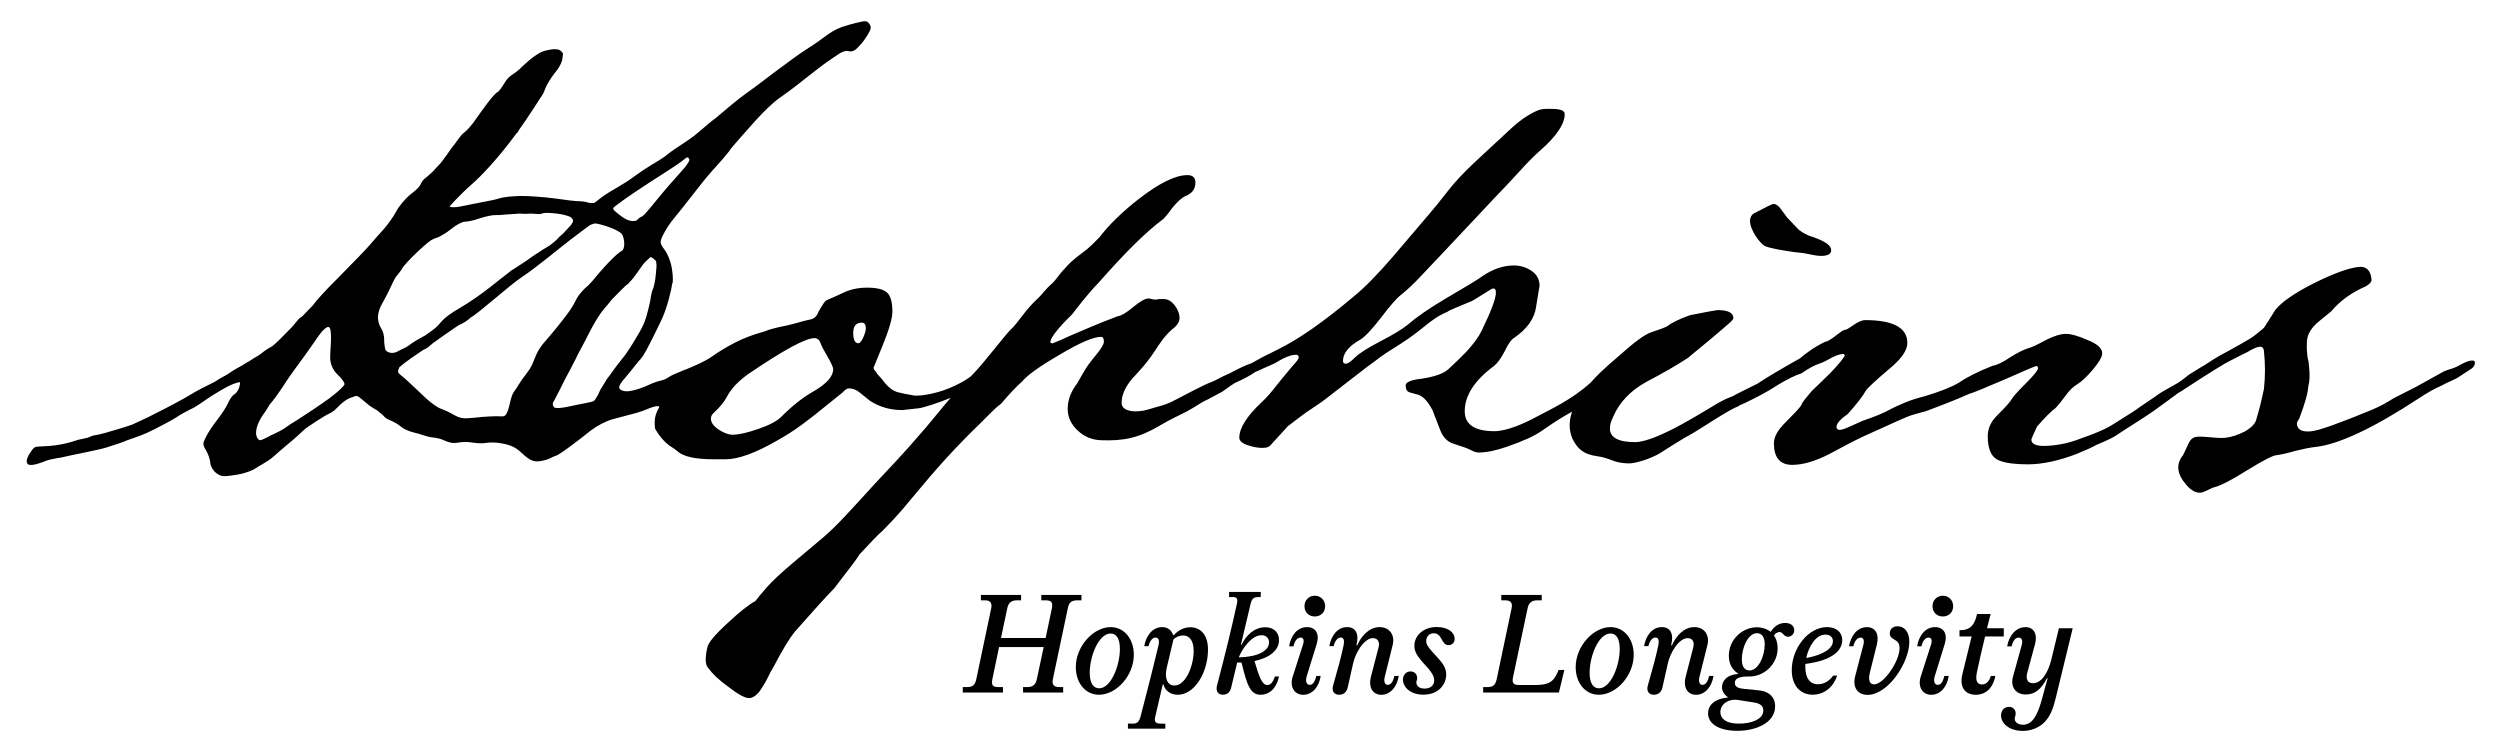 <svg xml:space="preserve" style="enable-background:new 0 0 566.93 170.08;" viewBox="0 0 566.93 170.08" y="0px" x="0px" xmlns:xlink="http://www.w3.org/1999/xlink" xmlns="http://www.w3.org/2000/svg" id="Ebene_1" version="1.1">
<path d="M404.9,56.86c1.42,0.25,2.7,0.42,3.88,0.51c0.1,0.01,0.37,0.06,0.46,0.07c0.8,0.16,1.34,0.27,1.95,0.39
	c0.65,0.13,1.23,0.2,1.75,0.2c1.56,0,2.33-0.43,2.33-1.3c0-1.04-1.38-2.03-4.15-2.98c-1.21-0.34-2.29-0.91-3.24-1.68l-2.59-2.72
	c-0.43-0.6-0.93-1.28-1.49-2.01c-0.56-0.74-1.1-1.1-1.62-1.1c-0.26,0-1.6,0.65-4.02,1.94c-0.86,0.35-1.3,0.99-1.3,1.95
	c0,2.07,2.28,5.06,3.29,5.62C401.16,56.31,404.9,56.86,404.9,56.86z"></path>
<path d="M195.76,76.53c-0.39,0.86-0.76,1.3-1.1,1.3c-0.78,0-1.17-0.78-1.17-2.33c0-1.56,0.65-2.33,1.95-2.33
	c0.6,0,0.91,0.43,0.91,1.3C196.34,74.98,196.14,75.67,195.76,76.53 M184.42,88.79c-2.33,1.31-4.75,3.22-7.26,5.74
	c-0.95,0.96-2.68,1.87-5.19,2.74c-2.51,0.87-4.45,1.31-5.83,1.31c-0.95,0-2.01-0.4-3.18-1.17c-1.16-0.78-1.75-1.61-1.75-2.48
	c0-0.52,0.26-1,0.78-1.43c1.3-1.21,2.25-2.39,2.85-3.52c0.95-1.83,2.59-3.56,4.92-5.21c7.95-5.39,12.92-8.09,14.91-8.09
	c0.69,0,1.16,0.39,1.42,1.17c0.17,0.52,0.69,1.53,1.56,3c0.86,1.48,1.29,2.44,1.29,2.87C188.95,85.36,187.44,87.05,184.42,88.79
	 M138.16,85.27c-0.14,0.16-0.28,0.33-0.42,0.53c-0.19,0.26-0.42,0.65-0.68,1.11c-0.37,0.56-0.68,1.06-0.91,1.46
	c0,0-0.24,0.52-0.56,1.21c-0.37,0.65-0.7,1.17-0.92,1.35c-0.34,0.27-2.94,0.64-4.91,1.1c-2.51,0.57-3.78,0.65-4.13,0.3
	c-0.24-0.25-0.33-0.65-0.25-0.98c0.25-0.42,0.55-1.01,0.89-1.68c0.27-0.46,0.77-1.47,1.19-2.32c0.45-0.93,1.2-2.4,1.65-3.17
	c0.45-0.83,1.05-2,1.4-2.69c0.3-0.68,0.81-1.66,1.11-2.2c0.3-0.53,1.31-2.44,2.22-4.25c0.9-1.8,2.3-4,3.04-4.88
	c0.5-0.54,1.22-1.4,1.88-2.25c1.14-1.19,2.39-2.42,3.25-3.25c0.26-0.1,0.6-0.42,0.94-0.88c0,0,0.01,0,0.01-0.01
	c0.59-0.5,2.31-3.02,2.89-3.83c0.17-0.24,0.56-0.63,1.03-1.07c0.19-0.15,0.43-0.39,0.68-0.6c0.41,0.2,0.76,0.43,0.9,0.64
	c0.09,0.09,0.2,0.19,0.32,0.29c0.09,0.54,0.13,1.13,0.07,1.64c-0.05,0.27-0.07,0.62-0.09,1.06c-0.08,0.91-0.21,2.08-0.57,3.33
	c0,0,0,0,0,0.01c-0.28,0.49-0.58,1.71-0.73,2.94c0,0.01,0,0.02,0,0.04c-0.12,0.56-0.27,1.22-0.49,2.1
	c-0.59,2.44-1.03,3.36-1.83,4.79c-0.69,1.23-2.77,4.79-4.05,6.25C140.38,82.21,139.21,83.76,138.16,85.27 M123.42,77.65
	c-2.46,2.82-1.96,4.43-3.88,6.87c-1.91,2.43-1.91,2.86-3,4.34c-1.09,1.48-1,5.73-2.64,5.56c0,0,0,0.01-0.01,0.01
	c-0.14-0.01-0.29-0.01-0.46-0.02c-1.23-0.06-3.68,0.06-5.55,0.29c-3.04,0.31-3.49,0.25-5.53-0.95c-1.27-0.7-2.64-1.13-2.93-1.31
	c-1.12-0.67-2.25-1.49-4.09-3.33c-1.89-1.79-3.84-3.63-4.37-3.98c-0.78-0.6-0.88-0.84-0.38-1.87c1.4-1.23,3.95-2.95,5.31-3.85h0
	c0.46-0.21,0.91-0.46,1.23-0.69c0.24-0.2,0.63-0.53,1.06-0.91c1.7-1.21,3.97-2.82,5.8-4.05c1.01-0.4,2.17-1.14,2.74-1.75
	c1.78-0.92,8.96-7.46,11.79-9.29c2.82-1.83,9.17-7.09,10.94-8.43c0.68-0.52,2.37-1.78,4.29-3.22c0.51-0.23,0.98-0.39,1.2-0.39
	c0.34-0.04,1.71,0.32,3.03,0.77c1.33,0.46,2.69,1.16,2.98,1.56c0.34,0.35,0.62,1.38,0.61,2.22c0.04,0.89-0.26,1.62-0.71,1.76
	c-0.4,0.15-1.73,1.36-2.97,2.67c-0.28,0.29-0.55,0.59-0.82,0.89c0,0,0,0-0.01,0.01c-1.38,1.46-2.61,3.16-3.6,4.11
	c-0.15,0.13-0.3,0.26-0.44,0.39c-0.12,0.1-0.24,0.22-0.37,0.33c-0.02,0.02-0.04,0.04-0.06,0.06c-0.82,0.81-1.66,1.86-1.96,2.57
	c-0.26,0.57-0.77,1.46-1.29,2.24c-0.15,0.21-0.31,0.43-0.47,0.65c-0.05,0.06-0.1,0.13-0.14,0.19c-0.02,0.03-0.04,0.06-0.06,0.09
	C127.32,72.98,125.5,75.27,123.42,77.65 M87.39,79.24c-0.15-0.44-0.28-1.47-0.27-2.31c0.01-0.88-0.32-2.01-0.71-2.51
	c-0.39-0.54-0.71-1.68-0.71-2.47c0.01-0.83,0.37-2.05,0.77-2.74c0.4-0.68,1.16-2.15,1.75-3.32c0.55-1.17,1.21-2.63,1.56-3.1
	c0.65-0.86,1.05-1.24,1.37-1.82c0.12-0.24,0.67-1.03,2.31-2.68c1.64-1.65,3.57-3.35,4.32-3.83c0.74-0.43,1.63-0.64,1.92-0.81
	c0.7-0.4,1.43-0.77,2.58-1.69c1.09-0.92,2.52-1.69,3.11-1.68c0.64,0,2.21-0.32,3.5-0.8c1.28-0.42,2.9-0.75,3.54-0.7
	c0.69,0.06,2.88-0.22,3.51-0.21c0.69,0,1.37-0.13,1.79-0.13l0.63,0.02c0.54,0.07,0.97,0.04,1.49,0c0.66-0.05,1.01,0.01,1.41,0.03
	c0.75,0.04,1.07,0.16,1.72-0.08c0.59-0.23,1.78-0.14,3.26,0.02c1.47,0.17,2.94,0.58,3.32,0.92c0.49,0.54,0.58,0.75-0.07,1.68
	c-0.01,0.01-0.02,0.02-0.02,0.02c-0.57,0.63-1.16,1.27-1.75,1.88c-0.35,0.32-1,0.84-1.44,1.39c-0.53,0.48-1.06,0.93-1.59,1.32
	c-0.49,0.29-2.17,1.3-3.66,2.32c-0.58,0.39-1.12,0.77-1.57,1.12c-1.06,0.68-2.09,1.35-2.9,1.89c-0.35,0.18-0.71,0.42-1.01,0.7
	c-1.95,1.41-6.37,5.32-11.17,8.11c-4.81,2.8-4.08,3.4-6,4.87c-0.59,0.46-1.23,0.91-1.95,1.41c-0.93,0.49-2.23,1.23-2.86,1.66
	c-0.65,0.48-1.14,0.85-1.65,1.1c-0.43,0.21-1.01,0.47-1.55,0.77c-0.37,0.2-0.8,0.44-1.49,0.44C88.21,80.04,87.53,79.69,87.39,79.24
	 M139.08,47.17c0.05-0.09,0.15-0.19,0.26-0.29c0.38-0.28,0.72-0.54,1.04-0.77c0.17-0.12,0.32-0.22,0.4-0.3
	c0.33-0.24,0.61-0.45,0.8-0.59c1.82-1.33,9.04-6.03,10.65-7.02c1.6-1,3.51-2.51,3.51-2.51s0.09,0.01,0.23,0.03
	c0.2,0.08,0.36,0.31,0.36,0.56c0,0.35-0.75,1.41-1.6,2.34c-0.89,0.97-2.34,2.62-3.23,3.64c-0.89,1.02-2.64,3.16-3.88,4.67
	c-1.55,1.85-1.71,2.05-2.51,2.4c-0.38,0.17-0.5,0.65-1.04,0.75c-0.52,0.1-1.24,0.09-2.12-0.37c-0.59-0.3-1.46-0.95-2-1.4
	C139.45,47.87,138.9,47.46,139.08,47.17 M74.74,90.29c-1.93,1.4-5.24,3.62-7.37,4.97c-0.03,0.02-0.05,0.04-0.08,0.05
	c0,0-0.01,0-0.02,0.01s-0.01,0.01-0.02,0.01c-1.04,0.62-1.95,1.23-2.6,1.71h0c-0.69,0.49-1.73,0.99-2.67,1.45
	c-0.25,0.07-0.59,0.24-1.08,0.53c-0.79,0.43-1.68,0.81-1.93,0.81c-0.29,0-0.68-0.44-0.82-1.04c-0.19-0.54-0.03-1.71,0.32-2.55
	c0.35-0.88,0.96-1.9,1.3-2.34c0.27-0.32,0.8-1.15,1.36-2.13c1.78-2.02,3.46-4.82,4.42-6.21c1.46-2.12,2.86-3.86,5.23-7.28
	c0.55-0.8,1.01-1.46,1.41-2.03c0.19-0.25,0.36-0.48,0.49-0.66c0.69-0.92,1.54-1.55,1.83-1.45c0.11,0.03,0.22,0.15,0.32,0.32
	c0.52,1.38,0.02,5.25,0.04,6.57c0.01,0.69,0.11,1.41,0.46,2.18c0.05,0.1,0.1,0.22,0.17,0.35c0.33,0.59,0.81,1.22,1.56,1.89
	c0.63,0.68,1.08,1.36,1.07,1.65C78.16,87.44,76.62,88.89,74.74,90.29 M560.36,81.77c-0.69,0.07-1.77,0.54-3.24,1.39
	c-1.16,0.56-2.27,0.7-3.05,1.13c-0.78,0.43-1.46,0.81-2.03,1.13l-4.06,2.26l-5.19,2.64c-0.82,0.52-1.63,1-2.45,1.44
	c-0.82,0.44-1.65,0.83-2.48,1.18c-7.41,3.06-11.97,4.68-13.69,4.86c-2.06,0.22-3.16-0.31-3.3-1.6c-0.04-0.34,0.13-0.75,0.52-1.23
	c1.28-3.35,1.98-5.82,2.07-7.39c0.32-1.08,0.37-2.56,0.17-4.45l-0.12-1.16c-0.13-0.42-0.22-0.84-0.27-1.28
	c-0.25-2.32-0.15-3.98,0.31-4.99c0.46-1,1.24-1.96,2.37-2.86l2.75-2.25c2-2.39,4.62-4.27,7.86-5.67c0.9-0.53,1.32-1.06,1.27-1.57
	c-0.22-2.06-1.19-3-2.91-2.82c-2.32,0.25-5.7,1.48-10.16,3.7c-4.37,2.21-7.28,4.22-8.74,6.03l-1.67,2.66
	c-0.47,0.49-0.47,1.1-1.32,1.76c-0.84,0.66-1.86,1.63-3.01,2.27c-1.88,1.07-2.59,1.52-4.4,2.49c-1.81,0.98-2.65,1.45-3.43,1.93
	c-1.04,0.63-2.36,1.56-3.02,1.89l-2.49,1.54c-0.41,0.22-1.47,1.18-2.57,1.91c-0.95,0.63-3.43,1.82-4.96,2.94
	c-0.03,0.02-0.05,0.04-0.08,0.06c-0.16,0.12-0.32,0.23-0.49,0.35c-1.51,1.06-2.94,1.94-3.88,2.66c-0.95,0.71-3.14,1.98-5.55,3.55
	c-2.37,1.54-6.92,3.04-6.92,3.04c-1.73,0.69-3.33,1.16-4.8,1.42c-1.47,0.26-2.77,0.39-3.89,0.39c-1.9,0-2.85-0.48-2.85-1.43
	c0-0.17,0.43-1.17,1.29-2.98c1.73-1.99,3.11-3.37,4.15-4.15c0.6-0.6,1.38-1.56,2.33-2.85c0.78-1.12,1.66-1.99,2.66-2.59
	c0.99-0.6,2.18-1.73,3.56-3.37c1.38-1.64,2.07-2.85,2.07-3.63c0-1.12-1.08-2.12-3.24-2.98c-2.16-0.95-3.8-1.43-4.92-1.43
	c-1.21,0-2.68,0.43-4.41,1.3c-2.25,1.21-3.63,1.86-4.15,1.94c-1.13,0.35-2.51,1.04-4.15,2.07c-1.65,1.12-2.98,1.77-4.02,1.94
	c-1.73,0.69-3.2,1.34-4.4,1.95c-1.21,0.61-2.25,1.21-3.11,1.81c-1.73,1.04-4.32,2.07-7.78,3.11c-1.73,0.44-3.22,0.91-4.47,1.43
	c-1.25,0.52-2.31,0.99-3.17,1.43c-1.47,0.86-3.63,1.77-6.48,2.72l-2.59,1.16c-1.3,0.61-2.16,0.91-2.59,0.91
	c-0.52,0-0.78-0.21-0.78-0.65c0-0.78,0.86-1.77,2.59-2.98c2.07-2.33,3.41-4.06,4.02-5.18c0.43-0.69,2.29-2.42,5.57-5.19
	c2.59-2.16,3.89-4.06,3.89-5.7c0-3.46-3.2-5.19-9.59-5.19c-0.35,0-0.76,0.11-1.23,0.32c-0.48,0.22-0.93,0.47-1.36,0.78
	c-0.44,0.3-0.82,0.56-1.17,0.78c-0.35,0.22-0.61,0.32-0.78,0.32c-0.17,0-0.45,0.13-0.84,0.39c-0.39,0.26-0.8,0.57-1.23,0.91
	c-0.43,0.35-0.89,0.67-1.36,0.97c-0.48,0.3-0.84,0.45-1.1,0.45c-1.38,0.69-2.53,1.36-3.43,2.01c-0.91,0.64-1.66,1.23-2.27,1.75
	c-2.16,1.21-4.04,2.29-5.64,3.24c-1.6,0.95-2.92,1.78-3.95,2.47l-4.67,2.33c-0.34,0.18-0.65,0.36-0.94,0.52
	c-1.57,0.63-1.53,0.56-3.47,1.63c-2.22,1.23-13.71,8.8-18.72,8.8c-3.8,0-5.7-1.04-5.7-3.11c0-0.78,0.26-1.69,0.78-2.72
	c1.38-3.2,3.85-5.79,7.39-7.78c3.8-1.99,6.95-3.8,9.46-5.44c4.23-3.46,7.47-6.17,9.72-8.17c0.43-0.43,0.65-0.73,0.65-0.91
	c0-1.21-1.21-1.81-3.63-1.81c-1.38,0.23-1.98,0.31-6.22,1.16c-2.42,0.86-4.19,1.73-5.31,2.59c-0.78,0.35-1.45,0.6-2.01,0.78
	c-0.56,0.17-1.06,0.35-1.49,0.52c-1.38,0.43-3.8,2.2-7.26,5.31c-1.64,1.38-3.02,2.62-4.15,3.69c-0.9,0.86-1.65,1.65-2.27,2.37
	c-4.45,4.04-9.41,6.2-12.23,7.74c-3.07,1.68-6.93,3.3-9.61,3.3c-4.49,0-6.74-1.51-6.74-4.53c0-3.54,2.2-6.96,6.61-10.24
	c0.78-0.6,1.6-1.73,2.46-3.37c0.78-1.64,1.47-2.64,2.07-2.98c3.02-2.07,4.71-4.45,5.05-7.13c0.52-3.2,0.78-4.75,0.78-4.67
	c0-1.47-0.6-2.62-1.81-3.43c-1.21-0.82-2.55-1.23-4.02-1.23c-2.33,0-4.67,0.78-7,2.33c-0.43,0.35-1.36,0.95-2.79,1.81
	c-1.43,0.86-3.39,2.03-5.9,3.5c-3.63,2.16-6.44,4.11-8.42,5.83c-1.3,1.04-3.37,2.29-6.22,3.76c-2.85,1.47-4.79,2.72-5.83,3.76
	c-0.86,0.86-1.51,1.29-1.95,1.29c-0.43,0-0.64-0.21-0.64-0.64c0-1.73,1.29-3.33,3.89-4.8c1.12-0.69,2.67-2.33,4.67-4.92
	c2.16-2.85,3.71-4.62,4.67-5.31c1.38-1.12,2.81-2.46,4.27-4.02s3.06-3.24,4.79-5.06l12.31-13.09c2.25-2.33,4.17-4.38,5.77-6.15
	c1.6-1.77,3.09-3.26,4.47-4.47c3.63-3.2,5.44-5.92,5.44-8.17c0-0.78-0.99-1.16-2.98-1.16h-1.23c-0.39,0-0.8,0.04-1.23,0.13
	c-0.69,0.17-1.69,0.65-2.98,1.42c-1.3,0.78-2.85,2.03-4.67,3.76l-7.26,6.74c-2.59,2.42-4.69,4.67-6.28,6.74
	c-1.6,2.07-3.01,3.8-4.21,5.19l-8.17,9.59c-1.64,1.9-3.2,3.61-4.67,5.12c-1.47,1.51-2.89,2.83-4.28,3.95
	c-3.28,2.77-6.37,5.16-9.26,7.19c-2.89,2.03-5.6,3.65-8.1,4.86c-2.33,1.12-4.23,2.12-5.7,2.98c-1.26,0.42-2.95,1.21-5.06,2.35
	c-1.73,0.69-3.07,1.61-4.32,2.04c-1.26,0.43-6.06,2.98-8.12,4.05c-2.24,1.17-3.58,1.32-6.03,2.08c-2.4,0.74-5.93,0.58-5.93-1.5
	c0-1.81,0.82-3.67,2.46-5.57c0.78-0.86,3.1-3.21,4.97-6.07c1.31-2,2.59-4.02,4.67-5.57c0.69-0.69,1.04-1.34,1.04-1.95
	c0-1.04-0.37-2.03-1.1-2.98c-0.74-0.95-1.58-1.43-2.53-1.43h-1.04c-0.26,0.09-0.56,0.13-0.91,0.13c-0.17,0-0.41-0.05-0.72-0.13
	c-0.3-0.08-0.54-0.13-0.71-0.13c-0.78,0-1.95,0.65-3.5,1.95c-1.56,1.3-2.72,1.99-3.5,2.07c-2.51,0.95-4.67,1.81-6.48,2.59
	c-1.82,0.78-3.33,1.43-4.54,1.94c-1.47,0.69-2.51,1.15-3.11,1.36c-0.43,0.15-0.66,0.25-0.69,0.3c-0.09-0.06-0.2-0.1-0.35-0.1
	l-0.13-0.26c0.17-1.12,1.81-3.19,4.92-6.22l2.33-2.98c0.78-0.95,1.47-1.77,2.07-2.46c0.6-0.69,1.12-1.25,1.56-1.68
	c3.19-3.63,5.98-6.61,8.36-8.94c2.38-2.33,4.39-4.1,6.03-5.31c0.52-0.35,1.29-1.25,2.33-2.72c1.21-1.47,2.2-2.38,2.98-2.72
	c1.56-0.6,2.33-1.64,2.33-3.11c0-1.12-0.61-1.68-1.82-1.68c-2.68,0-6.31,1.77-10.89,5.31c-1.9,1.47-3.61,2.94-5.12,4.41
	c-1.51,1.47-2.83,2.94-3.95,4.4c-0.44,0.44-0.97,0.97-1.62,1.62c-0.65,0.65-1.45,1.32-2.4,2.01c-0.95,0.69-1.73,1.32-2.33,1.88
	c-0.61,0.56-1.08,1.06-1.43,1.49c-1.47,1.47-2,2.66-3.16,3.65c-1.17,0.99-2.28,2.55-3.06,3.24c-2.85,2.59-4.4,5.44-6,6.91
	c-1.44,1.33-5.93,7.48-9.08,10.65c-0.76,0.62-1.83,1.3-3.65,2.17c-3.7,1.78-7.3,2.27-8.77,2.27c-0.44,0-0.78-0.04-1.04-0.13
	c-1.12-0.17-2.18-0.39-3.17-0.65c-0.99-0.26-1.97-0.95-2.91-2.07c-0.44-0.6-0.84-1.1-1.23-1.49c-0.39-0.39-0.67-0.75-0.84-1.1
	c-0.35-0.34-0.52-0.64-0.52-0.91l2.07-5.05c1.47-3.63,2.2-6.18,2.2-7.65c0-2.16-0.41-3.61-1.23-4.34c-0.82-0.74-2.32-1.1-4.47-1.1
	c-1.99,0-3.76,0.37-5.31,1.1c-1.56,0.73-2.77,1.27-3.63,1.62c-0.43,0.17-0.78,0.5-1.04,0.97c-0.26,0.47-0.94,1.4-1.14,1.93
	c-0.49,1.28-1.37,1.48-1.63,1.56c-2.16,0.43-3.59,1-5.45,1.39c-1.86,0.39-3.4,0.66-5.26,1.41c-2.51,0.69-4.71,1.53-6.61,2.52
	c-1.9,1-3.58,2.01-5.05,3.05l-0.3,0.21c-1.35,0.92-3.68,1.96-5.64,2.76c-0.23,0.08-0.46,0.16-0.69,0.25
	c-0.29,0.12-0.58,0.25-0.85,0.37c-0.01,0.01-0.03,0.01-0.04,0.02c-2.1,0.81-2.08,0.99-2.9,1.46c-0.69,0.4-1.68,0.46-3.09,1.03
	c-0.08,0.03-0.16,0.07-0.23,0.1c-0.12,0.05-0.23,0.1-0.35,0.15c-1.78,0.84-3.44,1.39-4.7,1.56c-1.32,0.18-1.98-0.23-2.2-0.47
	c-0.27-0.3-0.25-0.89,1.07-2.38c1.32-1.49,2.86-3.62,3.63-4.42c0.77-0.8,1.7-2.71,3.14-5.57c0-0.01,0.01-0.02,0.01-0.03
	c0.7-1.38,1.46-2.99,1.78-3.69c0.4-0.83,1.06-2.74,1.47-4.25c0.14-0.53,0.24-0.96,0.32-1.31v0c0.22-0.77,0.36-1.5,0.44-2.2
	c0,0,0.01,0,0.02-0.01c0.19-0.15,0.21-1.52-0.02-3.09c-0.12-0.97-0.39-1.93-0.73-2.78c-0.02-0.06-0.05-0.12-0.07-0.18
	c-0.02-0.05-0.04-0.1-0.06-0.14c-0.01-0.02-0.02-0.03-0.02-0.05c0-0.01-0.01-0.01-0.01-0.02c-0.22-0.5-0.47-0.95-0.72-1.31
	c-1.11-1.49-1.2-1.78-0.65-3.1c0.82-1.64,1.65-3,3.06-4.64c0.01-0.01,0.03-0.03,0.04-0.05c0.07-0.09,0.15-0.18,0.22-0.27
	c1.57-1.89,5.02-6.41,6.59-8.32c1.66-2.03,3.85-4.22,5.31-6.15c0.1-0.13,0.2-0.29,0.3-0.45c0.13-0.16,0.26-0.32,0.39-0.49
	c2.82-3.2,7.61-8.99,10.76-11.14c0.01,0,0.01-0.01,0.02-0.02c0.21-0.12,0.44-0.28,0.69-0.48c3.95-2.79,8.05-6.39,11.02-8.32
	l1.79-1.21c0.64-0.39,1.41-0.74,2.16-0.54c1,0.25,1.63-0.4,2.57-1.42c0.64-0.68,1.15-1.43,1.7-2.31c0.8-1.32,0.85-1.81,0.37-2.46
	c-0.49-0.74-0.88-0.74-2.79-0.28c-0.91,0.22-2.07,0.54-2.91,0.81c0,0,0,0,0,0c-0.01,0-0.02,0-0.02,0.01
	c-0.25,0.08-0.48,0.15-0.66,0.22c-0.02,0.01-0.04,0.02-0.06,0.03c-2.5,0.92-4.24,2.72-6.81,4.31c-2.82,1.75-4.86,3.4-6.9,4.86
	c-2.04,1.46-4.88,3.75-7.97,5.93c-1.72,1.22-4.33,3.43-6.75,5.49c-0.49,0.34-1.14,0.85-1.8,1.43c-0.88,0.74-2.1,1.77-3.07,2.58
	c-2.25,1.68-3.94,2.59-5.51,3.79c-0.29,0.2-0.53,0.4-0.69,0.54c-0.17,0.15-0.36,0.29-0.55,0.43c-0.65,0.46-1.7,1.1-2.71,1.69
	c-0.3,0.18-0.59,0.37-0.86,0.55c-0.91,0.56-1.92,1.21-3.04,2.05c-3.11,2.32-5.05,3.02-7.62,4.89c-0.52,0.38-1.07,0.81-1.61,1.25
	c-0.52,0.08-1.1,0.05-1.45-0.06c-0.59-0.2-1.47-0.31-2.01-0.32c-0.54,0.05-2.94-0.23-5.39-0.6c-2.4-0.32-5.93-0.6-7.85-0.58
	c-1.86,0.03-3.98,0.25-4.67,0.49c-0.69,0.24-2.56,0.66-4.18,0.93c-1.63,0.33-3.84,0.74-4.92,0.98c-1.08,0.23-2.15,0.22-2.4-0.03
	c1.84-2.05,3.84-3.98,4.91-4.9c2.23-1.92,6.05-5.93,10.24-11.63c0.27-0.22,0.46-0.45,0.46-0.57c0-0.02,0.02-0.06,0.03-0.09
	c2-2.79,4.49-6.65,5.3-7.93c0.09-0.12,0.18-0.26,0.27-0.43h0c0.14-0.26,0.28-0.57,0.39-0.91c0.31-0.93,1.36-2.64,2.26-3.8
	c1.04-1.21,1.75-2.63,1.76-3.46c0-0.74,0.35-0.86-0.28-1.46c-0.25-0.23-0.79-0.65-2.46-0.39c-0.53,0.09-1.52,0.28-2.21,0.62
	c-0.69,0.38-1.83,1.15-2.57,1.78c-0.69,0.63-1.27,1.12-1.43,1.27c-0.47,0.44-0.7,0.74-1.5,1.35c-0.99,0.76-1.78,1.01-2.68,2.52
	c-0.69,1.16-1.45,2.14-1.65,2.14c-0.19,0-1.14,1.02-2.08,2.24c-0.95,1.26-2.29,3.11-2.99,4.14c-0.75,1.08-1.89,2.39-2.64,2.92
	c-0.69,0.53-1.76,2.25-2.12,2.66c-0.89,1.01-2.41,3.59-3.71,4.84c-0.69,0.66-0.79,0.94-1.19,1.27c-0.5,0.42-1.06,1-1.3,1.16
	c-0.56,0.36-1.13,1.01-1.38,1.65c-0.3,0.68-1,1.27-2.29,2.29c-1.24,1.01-2.68,2.77-3.23,3.84c-0.56,1.08-1.85,2.93-2.85,4.05
	c-1.04,1.12-2.44,2.73-3.13,3.55c-0.69,0.83-3.98,4.22-7.35,7.63c-2.7,2.67-4.65,4.82-5.66,6.17l0,0c-0.84,0.86-1.62,1.68-2.36,2.45
	c-0.27,0.12-0.54,0.31-0.77,0.56c-0.27,0.29-0.83,0.97-1.47,1.76c-2.22,2.3-3.77,3.85-4.54,4.42l0,0c-0.64,0.32-1.62,0.95-2.23,1.44
	c-0.84,0.68-1.01,0.7-1.38,0.95c-0.39,0.26-0.94,0.52-1.4,0.87c-0.35,0.27-0.72,0.37-1.11,0.64c-0.47,0.33-0.52,0.37-1.91,1.12
	c-1.15,0.62-1.61,1.07-2.43,1.53c-0.55,0.31-1.68,0.89-2.17,1.27c-0.23,0.18-1.39,0.73-2.52,1.31c-1.19,0.57-3.27,1.73-4.65,2.59
	c-1.38,0.82-7.33,3.9-8.47,4.43c-1.09,0.53-2.94,1.36-3.51,1.63c-0.47,0.22-6.66,2.1-7.58,2.25c-0.78,0.13-1.4,0.19-2.02,0.53
	c-0.22,0.12-0.7,0.27-1.64,0.44c-0.62,0.12-1.26,0.26-2.35,0.64c-1.09,0.38-3.4,0.85-5.16,0.97c-0.92,0.07-1.89,0.12-2.68,0.15
	c-0.94,0.04-1.2,0.74-1.85,1.65c0,0-1.08,1.65-0.37,2.31c0.7,0.65,3.41-0.44,4.13-0.74c0.69-0.28,1.46-0.37,2.11-0.52
	c0.79-0.19,1.29-0.17,1.97-0.37c0.71-0.21,7.66-1.53,9.53-2.1c1.82-0.57,3.99-1.27,4.78-1.66c0.83-0.33,2.78-0.9,4.56-1.71
	c1.78-0.81,6.04-3.07,6.57-3.47c0.67-0.5,2.54-1.52,2.99-1.72c1.14-0.5,2.05-1.12,3.78-2.32c1.74-1.21,4.15-2.6,5.29-3.18
	c1.19-0.53,2.27-0.86,2.37-0.76c0.15,0.1-0.01,0.79-0.26,1.51c-0.3,0.69-0.78,1.13-1.04,1.27c-0.23,0.12-0.79,0.72-1.2,1.6
	c-0.36,0.93-1.51,2.73-2.55,4.05c-1.04,1.31-2.24,3.11-2.64,4c-0.75,1.46-0.76,1.7,0.11,3.14c0.48,0.84,0.86,2.07,0.9,2.76
	c0.04,0.69,0.57,1.63,1.3,2.22c1.21,0.9,1.56,0.9,4.8,0.4c2.12-0.37,3.68-1.06,4.3-1.52c0.54-0.4,1.19-0.69,1.43-0.86
	c0.72-0.51,1.53-0.82,2.62-1.84c1.09-0.97,3.07-2.67,4.36-3.73c0.07-0.05,0.11-0.1,0.17-0.15c0.02-0.01,0.04-0.03,0.05-0.04
	c0.04-0.04,0.08-0.07,0.12-0.11c0.39-0.32,0.69-0.59,0.92-0.82c0.64-0.59,1.17-1.12,1.58-1.43c0.62-0.46,4.11-2.82,5.41-3.4
	c0,0,0,0,0.01,0c0.09-0.03,0.2-0.09,0.32-0.17c0.48-0.27,0.84-0.57,1.14-0.89c0.17-0.16,0.35-0.32,0.52-0.5
	c0.74-0.83,1.93-1.7,2.62-1.93c0.69-0.29,1.38-0.48,1.57-0.47c0.2,0,1.22,0.8,2.29,1.74c1.07,0.95,2.35,1.49,2.58,1.75
	c0.36,0.41,0.84,0.64,1.1,0.96c0.43,0.52,0.74,0.73,1.58,1.09c0.87,0.35,2,1.01,2.53,1.51c0.54,0.44,1.76,1,2.69,1.21
	c0.93,0.21,1.53,0.43,1.93,0.54c0.54,0.16,1.38,0.45,1.88,0.53c0.97,0.15,1.97,0.17,3.23,0.77c1.66,0.71,2.26,0.6,2.94,0.52
	c0.52-0.06,1.53-0.32,3.29-0.06c1.48,0.26,2.81,0.2,3.39,0.08c0.43-0.08,1.96-0.17,3.48,0.14c2.06,0.37,3.18,0.92,4.64,2.32
	c1.36,1.29,2.34,1.79,3.42,1.75c0.84-0.04,2.06-0.32,2.7-0.65c0.65-0.34,1.33-0.62,1.53-0.67c0.2,0,1.53-0.87,2.97-1.94
	c1.44-1.06,3.67-2.76,4.9-3.77c1.39-1.06,3.41-2.12,4.94-2.54c1.48-0.37,3.84-1.04,5.32-1.41c0.84-0.22,1.67-0.54,2.31-0.8l0,0
	c0,0,0.01,0,0.03-0.01c0.13-0.05,0.25-0.1,0.36-0.15c0.7-0.29,2.15-0.81,2.5-0.49c0.04,0.04,0.04,0.09,0.02,0.15
	c-0.68,1.13-1.03,2.26-1.03,3.38c0,0.78,0.04,1.3,0.13,1.56c0.96,1.63,1.7,2.42,2.52,3.19c0.82,0.78,1.63,1.07,2.41,1.76
	c1.47,1.38,4.36,1.91,8.42,1.91h2.59c2.85,0,6.69-1.38,11.53-4.15c2.16-1.21,4.06-2.42,5.7-3.63c1.64-1.21,3.19-2.42,4.67-3.63
	l4.67-3.76c0.52-0.6,0.99-0.91,1.43-0.91c0.86,0,1.68,0.32,2.46,0.97c0.78,0.65,1.56,1.28,2.33,1.88c2.16,1.38,4.58,2.07,7.26,2.07
	c0.17,0,1.38-0.13,3.63-0.39c0.69-0.08,1.75-0.37,3.18-0.84c1.16-0.38,2.56-0.9,4.2-1.54c-0.71,0.81-1.38,1.58-1.98,2.32
	c-1.51,1.86-2.79,3.39-3.82,4.6c-2.51,2.94-4.73,5.44-6.67,7.51c-1.95,2.07-3.56,3.8-4.86,5.19c-2.51,2.77-4.73,5.19-6.67,7.26
	c-1.94,2.07-3.69,3.76-5.25,5.06l-6.48,5.44c-2.76,2.33-4.75,4.19-5.96,5.57c-1.21,1.38-2.07,2.42-2.59,3.11
	c-1.56,0.86-3.63,2.51-6.22,4.93c-2.94,2.68-4.49,4.54-4.67,5.57c-0.26,1.04-0.39,1.99-0.39,2.85c0,0.86,0.22,1.51,0.64,1.94
	c0.44,0.6,1.02,1.25,1.75,1.95c0.74,0.69,1.58,1.38,2.53,2.07c2.33,1.82,3.98,2.72,4.92,2.72c0.69,0,1.43-0.43,2.2-1.3
	c0.86-1.21,1.53-2.31,2.01-3.3c0.48-1,0.93-1.84,1.36-2.53c0.96-1.82,1.82-3.37,2.59-4.67c0.78-1.3,1.51-2.38,2.2-3.24
	c1.99-2.25,3.71-4.2,5.19-5.83c1.47-1.64,2.72-2.98,3.75-4.02c1.73-2.25,3.07-4,4.02-5.25c0.95-1.25,1.51-2.05,1.68-2.4
	c1.12-1.21,2.12-2.27,2.98-3.18c0.86-0.91,1.64-1.66,2.33-2.27c1.64-1.64,3.11-3.22,4.41-4.73c1.29-1.51,2.54-3,3.75-4.47
	c3.02-3.63,5.7-6.67,8.04-9.14c2.33-2.46,4.36-4.51,6.09-6.15c0.95-0.95,1.79-1.79,2.53-2.53c0.73-0.73,1.4-1.31,2.01-1.75
	c1.04-1.21,1.94-2.22,2.72-3.04c0.78-0.82,1.47-1.49,2.07-2.01c1.21-1.47,4.06-3.5,8.55-6.09c4.49-2.68,7.6-4.02,9.33-4.02
	c0.43,0,0.65,0.35,0.65,1.04c0,1.38-2.51,3.65-4.06,6.07c-0.78,1.3-1.43,2.42-1.95,3.37c-1.47,1.9-2.2,3.85-2.2,5.83
	c0,1.9,0.78,3.56,2.33,4.99s3.28,2.06,5.19,2.14c5.19,0.21,8.72-0.55,13.36-3.32c2.34-1.4,4.45-2.33,6.1-3.19
	c1.9-0.99,2.95-1.91,4.85-2.77l2.63-1.41c1.02-0.47,2.05-1.46,3.38-2.25c2.07-0.93,3.62-1.77,4.67-2.51
	c0.54-0.25,1.05-0.48,1.53-0.69c1.17-0.52,2.14-0.95,2.91-1.3c2.07-1.29,3.67-1.94,4.8-1.94c0.43,0,0.65,0.22,0.65,0.65
	c0,0.26-0.52,0.95-1.56,2.07l-1.94,2.33c-0.86,1.04-1.68,2.05-2.46,3.05c-0.78,0.99-1.64,1.92-2.59,2.79
	c-3.28,3.11-4.93,5.75-4.93,7.9c0,0.78,0.73,1.38,2.2,1.81c1.04,0.35,2.07,0.52,3.11,0.52c0.78,0,1.34-0.17,1.68-0.52l4.02-4.4
	c1.12-0.86,2.12-1.62,2.98-2.27c0.86-0.65,1.66-1.21,2.4-1.68c0.73-0.47,1.4-0.93,2.01-1.36c0.6-0.43,1.3-0.95,2.07-1.56
	c2.25-1.73,4.25-3.28,6.03-4.67c1.77-1.38,3.26-2.51,4.47-3.37c0.52-0.43,1.23-0.95,2.14-1.56c0.91-0.6,2.05-1.33,3.44-2.2
	c1.21-0.78,2.24-1.49,3.11-2.14c0.86-0.65,1.66-1.27,2.4-1.88c0.73-0.6,1.51-1.19,2.33-1.75c0.82-0.56,1.75-1.06,2.79-1.49
	c0.17-0.17,0.73-0.45,1.68-0.84c0.95-0.39,2.25-0.93,3.89-1.62c0.17-0.09,0.43-0.24,0.78-0.45c0.35-0.22,0.86-0.54,1.56-0.97
	c1.47-0.95,2.29-1.43,2.46-1.43c0.43,0,0.64,0.3,0.64,0.91c0,1.38-1.08,4.27-3.24,8.68c-0.6,1.29-1.73,2.85-3.37,4.67
	c-0.43,0.43-0.99,0.99-1.68,1.68c-0.69,0.69-1.56,1.51-2.59,2.46c-1.12,0.95-3.11,1.64-5.96,2.07c-2.42,0.26-3.63,0.78-3.63,1.56
	c0,0.86,0.32,1.38,0.97,1.56c0.65,0.17,1.27,0.35,1.88,0.52c1.12,0.35,2.2,1.51,3.24,3.5l1.81,4.67c0.6,1.47,1.52,2.41,2.72,2.85
	c1.73,0.63,2.7,0.83,3.69,1.3c0.75,0.36,1.41,0.78,2.27,0.78c1.73,0,3.84-0.44,6.35-1.3c4.15-1.47,6.09-2.38,7.76-3.5
	c1.68-1.12,3.48-2.44,5.47-3.56c0.28-0.17,0.88-0.52,1.58-0.91c-0.36,1.05-0.55,2.07-0.55,3.05c0,1.04,0.21,2.07,0.64,3.11
	c0.52,1.02,1.06,1.79,1.62,2.3c0.56,0.5,1.19,0.88,1.88,1.14c0.69,0.25,1.38,0.42,2.07,0.5c0.69,0.08,1.4,0.25,2.17,0.49
	c1.03,0.32,1.86,0.73,2.69,0.9c0.82,0.17,1.62,0.25,2.4,0.25c0.69,0,1.73-0.21,3.11-0.63c1.38-0.42,3.24-1.25,3.82-1.64
	c1.03-0.69,5.83-3.7,7-4.28c1.32-0.66,9.12-5.92,10.77-6.35c0.09-0.07,0.17-0.13,0.25-0.2c0.85-0.37,1.89-0.86,3.12-1.48
	c1.38-0.69,2.54-1.31,3.5-1.88c0.95-0.56,1.69-1.01,2.2-1.36c2.33-1.38,4.1-2.25,5.31-2.59c0.86-0.6,1.62-1.08,2.27-1.42
	c0.65-0.35,1.23-0.6,1.75-0.78c0.6-0.17,1.51-0.6,2.72-1.3c1.12-0.6,2.07-0.91,2.85-0.91l0.26,0.26c-0.17,0.61-1.3,1.99-3.37,4.15
	c-0.95,0.95-1.78,1.75-2.47,2.4s-1.25,1.19-1.68,1.62c-0.6,0.69-1.12,1.32-1.56,1.88c-0.43,0.56-0.74,1.06-0.91,1.49
	c-0.35,0.52-1.56,1.81-3.63,3.89c-1.64,1.64-2.46,3.16-2.46,4.54c0,3.28,1.38,4.92,4.15,4.92c2.42,0,5.22-0.82,8.42-2.46
	c1.3-0.69,2.59-1.38,3.89-2.07c1.3-0.69,2.59-1.34,3.89-1.95l8.04-3.63c1.29-0.6,2.46-1.06,3.5-1.36c1.04-0.3,1.9-0.54,2.59-0.71
	c4.4-1.64,7.65-2.94,9.72-3.89c0.61-0.17,1.58-0.54,2.92-1.1c1.34-0.56,3.13-1.32,5.38-2.27c4.49-1.99,6.82-2.98,7-2.98
	c0.26,0,0.39,0.17,0.39,0.52c0,0.43-0.86,1.51-2.59,3.24c-1.99,1.99-3.11,3.24-3.37,3.76c-0.26,0.52-1.38,1.77-3.37,3.76
	c-1.38,1.38-2.07,2.94-2.07,4.67c0,3.11,0.95,4.97,2.85,5.57c1.38,0.52,3.46,0.78,6.22,0.78c3.28,0,6.95-0.78,11.01-2.33
	c1.04-0.43,1.94-0.82,2.72-1.16c0.78-0.35,1.38-0.65,1.82-0.91c0,0,3.28-1.32,4.46-2.13c1.58-1.08,6.54-4.17,8.32-5.42
	c1.06-0.74,4.02-2.92,5.91-4.31c0.09-0.04,0.17-0.08,0.26-0.12c3.33-2.18,5.93-3.85,7.8-5.01c1.88-1.16,3.06-1.85,3.56-2.08
	c2.55-1.31,3.87-1.98,3.95-1.99c1.23-0.74,2.14-1.14,2.74-1.21c0.6-0.06,0.94,0.25,1.01,0.94c0.32,2.92,0.32,5.79,0.01,8.6
	c-0.57,2.76-1.12,4.94-1.64,6.56c-0.14,1.15-1.07,2.2-2.79,3.17c-1.57,0.78-3,1.23-4.29,1.37c-0.77,0.08-1.88,0.05-3.33-0.1
	c-1.45-0.15-2.52-0.19-3.2-0.11c-0.86,0.09-1.5,0.64-1.91,1.64l-1.16,2.47c-0.85,1.05-1.21,2.13-1.09,3.24
	c0.12,1.12,0.72,2.31,1.82,3.58c1.09,1.27,2.2,1.85,3.31,1.73c0.35-0.04,0.89-0.25,1.63-0.63c0.74-0.38,1.24-0.59,1.5-0.62
	c1.52-0.42,4.03-1.74,7.53-3.94c3.42-2.11,5.56-3.21,6.42-3.3c0.43-0.05,1.03-0.16,1.79-0.32c0.77-0.17,1.61-0.39,2.54-0.67
	c1.86-0.46,3.35-0.75,4.47-0.87c5.32-0.57,13.14-4.24,23.45-10.99c2.03-1.35,3.75-2.31,5.16-2.9c1.47-0.85,2.9-1.28,3.99-2.01
	c1.1-0.72,2.05-1.35,2.86-1.87c0.56-0.41,0.82-0.87,0.76-1.38C561.27,81.85,560.95,81.71,560.36,81.77"></path>
<g>
	<path d="M232,155.81h1.01c1.17,0,1.87-0.54,2.12-1.8l1.55-7.28h-10.12l-1.52,7.28c-0.28,1.33,0.06,1.8,1.39,1.8h1.01v1.23h-9.11
		v-1.23h0.95c1.33,0,1.83-0.48,2.12-1.8l3.38-16.07c0.25-1.23-0.25-1.8-1.36-1.8h-0.98v-1.23h9.11v1.23h-1.01
		c-1.14,0-1.87,0.54-2.12,1.8l-1.42,6.74h10.12l1.42-6.74c0.25-1.33-0.09-1.8-1.39-1.8h-1.01v-1.23h9.11v1.23h-0.95
		c-1.36,0-1.87,0.47-2.15,1.8l-3.39,16.07c-0.25,1.23,0.25,1.8,1.39,1.8h0.95v1.23H232V155.81z"></path>
	<path d="M243.96,151.29c0-4.74,3.99-9.08,7.91-9.08c3.1,0,5.25,2.72,5.25,6.26c0,4.74-3.95,9.08-7.91,9.08
		C246.11,157.55,243.96,154.83,243.96,151.29z M249.25,156.09c2.72,0,4.71-5.19,4.71-8.92c0-2.4-0.82-3.51-2.09-3.51
		c-2.75,0-4.75,5.19-4.75,8.92C247.13,154.99,247.98,156.09,249.25,156.09z"></path>
	<path d="M255.77,164.1h1.11c1.01,0,1.46-0.41,1.8-1.74c1.52-5.82,2.85-11.04,4.05-16.07c0.22-1.01,0.03-1.71-0.66-1.71
		c-0.79,0-1.36,0.85-1.61,1.96h-0.98c0.38-2.25,1.8-4.33,4.05-4.33c1.33,0,2.15,0.76,2.5,1.8h0.16c1.11-1.17,2.44-1.77,3.73-1.77
		c2.09,0,4.02,1.45,4.02,5.06c0,5.19-3.04,10.25-6.86,10.25c-1.68,0-2.88-0.95-3.26-2.37h-0.13l-1.74,7.47
		c-0.25,1.08,0.19,1.45,1.3,1.45h1.01v1.14h-8.48V164.1z M266.33,155.46c2.56,0,4.36-4.46,4.36-7.85c0-2.28-0.92-3.51-2.4-3.51
		c-0.76,0-1.52,0.28-2.18,0.89l-1.55,6.55C264.05,153.79,264.72,155.46,266.33,155.46z"></path>
	<path d="M275.98,155.46c1.87-7.05,3.45-13.63,4.52-18.57c0.25-1.14-0.03-1.49-0.89-1.49h-0.89v-1.17h7.18v1.17h-0.51
		c-1.04,0-1.49,0.32-1.77,1.46l-2.21,9.33h0.16c0.92-1.99,2.82-3.95,5.35-3.95c2.06,0,3.13,1.3,3.13,2.91
		c0,2.25-2.06,4.02-5.57,4.75c1.14,3.92,1.8,5.44,2.91,5.44c0.73,0,1.27-0.57,1.71-1.93h0.95c-0.66,2.94-2.37,4.14-4.18,4.14
		c-2.34,0-3.07-2.18-4.33-7.31h-0.98l-1.36,5.66c-0.22,1.01-0.85,1.64-1.87,1.64C276.23,157.55,275.66,156.73,275.98,155.46z
		 M287.78,145.69c0-0.98-0.63-1.64-1.71-1.64c-2.18,0-4.27,2.88-5.16,5.03C285.25,148.98,287.78,147.58,287.78,145.69z"></path>
	<path d="M293.13,153.5l2.34-7.28c0.32-0.95,0.16-1.64-0.54-1.64c-0.76,0-1.39,0.85-1.61,1.99h-0.98c0.35-2.37,1.83-4.36,4.05-4.36
		c2.03,0,2.91,1.58,2.18,3.89l-2.25,7.28c-0.32,1.08-0.06,1.93,0.7,1.93c0.82,0,1.23-1.01,1.49-2.02h0.98
		c-0.32,2.37-1.83,4.27-3.95,4.27C293.41,157.55,292.46,155.62,293.13,153.5z M298.16,135.09c1.33,0,2.34,1.01,2.34,2.37
		c0,1.42-1.01,2.34-2.34,2.34c-1.33,0-2.34-0.92-2.34-2.34C295.82,136.1,296.83,135.09,298.16,135.09z"></path>
	<path d="M305.47,142.21c2.02,0,2.78,1.58,2.12,4.14h0.19c0.85-1.99,2.63-4.14,5.09-4.14c2.28,0,3.48,1.84,2.97,3.99l-1.8,7.24
		c-0.28,1.01-0.06,1.87,0.66,1.87c0.85,0,1.27-1.01,1.52-2.02h0.98c-0.35,2.37-1.87,4.27-3.95,4.27c-2.12,0-2.94-1.93-2.37-4.05
		l1.74-6.71c0.35-1.27-0.25-2.09-1.27-2.09c-2.06,0-4.02,3.48-4.49,5.69l-1.23,5.47c-0.22,1.04-0.92,1.68-1.93,1.68
		c-1.17,0-1.74-0.82-1.39-2.09c1.01-3.51,1.9-6.74,2.4-9.21c0.19-0.98,0.03-1.68-0.66-1.68c-0.76,0-1.36,0.85-1.61,1.96h-0.98
		C301.83,144.26,303.25,142.21,305.47,142.21z"></path>
	<path d="M318.15,154.13c0-1.01,0.66-1.87,1.71-1.87c1.01,0,1.52,0.76,1.52,1.52c0,0.44-0.19,0.6-0.19,0.98
		c0,0.76,0.63,1.39,1.87,1.39c1.36,0,2.18-0.76,2.18-1.87c0-0.79-0.41-1.55-1.3-2.63l-1.52-1.71c-1.14-1.33-1.68-2.28-1.68-3.48
		c0-2.31,2.02-4.27,5.06-4.27c2.69,0,4.08,1.33,4.08,2.66c0,0.85-0.57,1.45-1.39,1.45c-0.79,0-1.14-0.54-1.58-1.36
		c-0.38-0.7-0.82-1.33-1.77-1.33c-1.17,0-1.71,0.89-1.71,1.77c0,0.73,0.38,1.27,1.27,2.31l1.49,1.64c1.01,1.14,1.77,2.18,1.77,3.61
		c0,2.31-1.77,4.59-5.16,4.59C319.76,157.55,318.15,155.75,318.15,154.13z"></path>
	<path d="M336.34,155.81h0.95c1.33,0,1.83-0.48,2.12-1.8l3.38-16.07c0.25-1.23-0.19-1.8-1.42-1.8h-0.92v-1.23h9.17v1.23h-1.08
		c-1.14,0-1.87,0.54-2.12,1.8l-3.32,15.69c-0.25,1.3,0.1,1.71,1.49,1.71h3.48c3.16,0,4.3-0.63,5.38-3.42h1.3l-1.23,5.12h-17.18
		V155.81z"></path>
	<path d="M357.32,151.29c0-4.74,3.99-9.08,7.91-9.08c3.1,0,5.25,2.72,5.25,6.26c0,4.74-3.95,9.08-7.91,9.08
		C359.47,157.55,357.32,154.83,357.32,151.29z M362.6,156.09c2.72,0,4.71-5.19,4.71-8.92c0-2.4-0.82-3.51-2.09-3.51
		c-2.75,0-4.74,5.19-4.74,8.92C360.48,154.99,361.34,156.09,362.6,156.09z"></path>
	<path d="M376.84,142.21c2.02,0,2.78,1.58,2.12,4.14h0.19c0.85-1.99,2.63-4.14,5.09-4.14c2.28,0,3.48,1.84,2.97,3.99l-1.8,7.24
		c-0.28,1.01-0.06,1.87,0.66,1.87c0.85,0,1.27-1.01,1.52-2.02h0.98c-0.35,2.37-1.87,4.27-3.95,4.27c-2.12,0-2.94-1.93-2.37-4.05
		l1.74-6.71c0.35-1.27-0.25-2.09-1.27-2.09c-2.06,0-4.02,3.48-4.49,5.69l-1.23,5.47c-0.22,1.04-0.92,1.68-1.93,1.68
		c-1.17,0-1.74-0.82-1.39-2.09c1.01-3.51,1.9-6.74,2.4-9.21c0.19-0.98,0.03-1.68-0.66-1.68c-0.76,0-1.36,0.85-1.61,1.96h-0.98
		C373.2,144.26,374.62,142.21,376.84,142.21z"></path>
	<path d="M387.34,161.76c0-1.71,1.3-3.29,4.46-3.57v-0.13c-0.79-0.51-1.3-1.3-1.3-2.21c0-1.23,0.85-2.82,3.64-3v-0.13
		c-1.27-0.76-2.09-2.15-2.09-4.02c0-3.67,3.07-6.45,6.36-6.45c1.2,0,2.31,0.38,3.13,1.04c0.82-1.26,1.87-2.02,3.29-2.02
		c1.33,0,2.06,0.73,2.06,1.64c0,0.89-0.73,1.49-1.42,1.49c-0.98,0-1.14-1.08-1.93-1.08c-0.41,0-0.89,0.28-1.27,0.76
		c0.54,0.76,0.85,1.74,0.85,2.91c0,3.64-3.07,6.42-6.33,6.42h-0.03h-0.06c-2.28-0.03-3.29,0.44-3.29,1.46
		c0,1.01,1.01,1.27,2.25,1.36l3.19,0.32c1.8,0.16,3.7,1.14,3.7,3.61c0,3.64-4.11,5.57-8.6,5.57
		C389.56,165.71,387.34,164,387.34,161.76z M394.3,164.1c2.88,0,5.57-0.98,5.57-2.97c0-1.04-0.7-1.61-2.12-1.83l-3.45-0.54
		c-2.47-0.41-4.17,1.04-4.17,2.72C390.13,162.96,391.42,164.1,394.3,164.1z M396.74,152.04c2.02,0,3.45-3.26,3.45-5.95
		c0-1.74-0.76-2.5-1.74-2.5c-2.06,0-3.45,3.26-3.45,5.95C395,151.29,395.72,152.04,396.74,152.04z"></path>
	<path d="M406.32,151.95c0-4.9,3.73-9.74,8-9.74c2.06,0,3.45,1.14,3.45,2.94c0,2.06-1.74,4.56-8.35,5.41
		c-0.03,0.22-0.03,0.44-0.03,0.66c0,2.53,1.04,3.95,2.88,3.95c1.36,0,2.59-0.76,3.45-1.96h0.89c-0.92,2.81-3.13,4.33-5.54,4.33
		C408.47,157.55,406.32,155.68,406.32,151.95z M415.65,145.4c0-0.98-0.73-1.49-1.68-1.49c-2.18,0-3.8,2.63-4.36,5.31
		C413.82,148.44,415.65,146.89,415.65,145.4z"></path>
	<path d="M420.72,153.28l1.84-7.05c0.25-0.95,0.06-1.64-0.63-1.64c-0.79,0-1.39,0.85-1.64,1.96h-0.98c0.38-2.28,1.8-4.33,4.05-4.33
		c1.93,0,2.85,1.55,2.25,3.99l-1.58,6.33c-0.44,1.71,0,2.66,0.95,2.66c2.21,0,5.79-5.25,5.79-8.22c0-1.17-0.51-1.55-1.11-1.9
		c-0.63-0.35-1.11-0.66-1.11-1.45c0-0.82,0.54-1.61,1.77-1.61c1.39,0,2.66,1.08,2.66,3.54c0,4.65-4.78,12.02-9.49,12.02
		C421.29,157.55,420.02,155.94,420.72,153.28z"></path>
	<path d="M435.55,153.5l2.34-7.28c0.32-0.95,0.16-1.64-0.54-1.64c-0.76,0-1.39,0.85-1.61,1.99h-0.98c0.35-2.37,1.83-4.36,4.05-4.36
		c2.02,0,2.91,1.58,2.18,3.89l-2.25,7.28c-0.32,1.08-0.06,1.93,0.7,1.93c0.82,0,1.23-1.01,1.49-2.02h0.98
		c-0.32,2.37-1.83,4.27-3.95,4.27C435.84,157.55,434.89,155.62,435.55,153.5z M440.58,135.09c1.33,0,2.34,1.01,2.34,2.37
		c0,1.42-1.01,2.34-2.34,2.34c-1.33,0-2.34-0.92-2.34-2.34C438.24,136.1,439.26,135.09,440.58,135.09z"></path>
	<path d="M445.02,152.87l2.09-8.54h-2.75v-1.42c1.8,0,3.26-0.44,3.99-3.67h3.07l-0.82,3.23h3.8v1.87h-4.24
		c-0.76,3.1-1.36,5.76-1.87,8.19c-0.38,1.93,0.13,2.69,1.17,2.69c1.14,0,1.71-0.98,2.02-1.93h1.01c-0.41,2.28-1.84,4.27-4.46,4.27
		C445.68,157.55,444.26,155.87,445.02,152.87z"></path>
	<path d="M453.78,162.26c0-1.01,0.63-1.96,1.8-1.96c1.01,0,1.52,0.73,1.52,1.49c0,0.57-0.22,0.76-0.22,1.2
		c0,0.79,0.76,1.36,1.87,1.36c2.12,0,3.26-2.12,4.21-5.47l1.39-5.09h-0.16c-1.33,2.63-2.85,3.7-4.78,3.7c-2.47,0-3.54-1.9-2.91-4.08
		l1.96-7.08c0.32-1.11,0-1.74-0.7-1.74c-0.82,0-1.36,0.95-1.58,1.99h-1.01c0.38-2.37,1.96-4.36,4.14-4.36
		c2.03,0,2.75,1.74,2.18,3.83l-1.77,6.55c-0.38,1.39,0.09,2.34,1.3,2.34c2.09,0,3.51-2.75,4.14-5.28l1.74-7.18h3.13l-3.83,15.75
		c-0.57,2.37-1.26,4.21-2.53,5.5c-1.39,1.42-3.23,2.02-4.97,2.02C455.52,165.74,453.78,163.94,453.78,162.26z"></path>
</g>
</svg>
